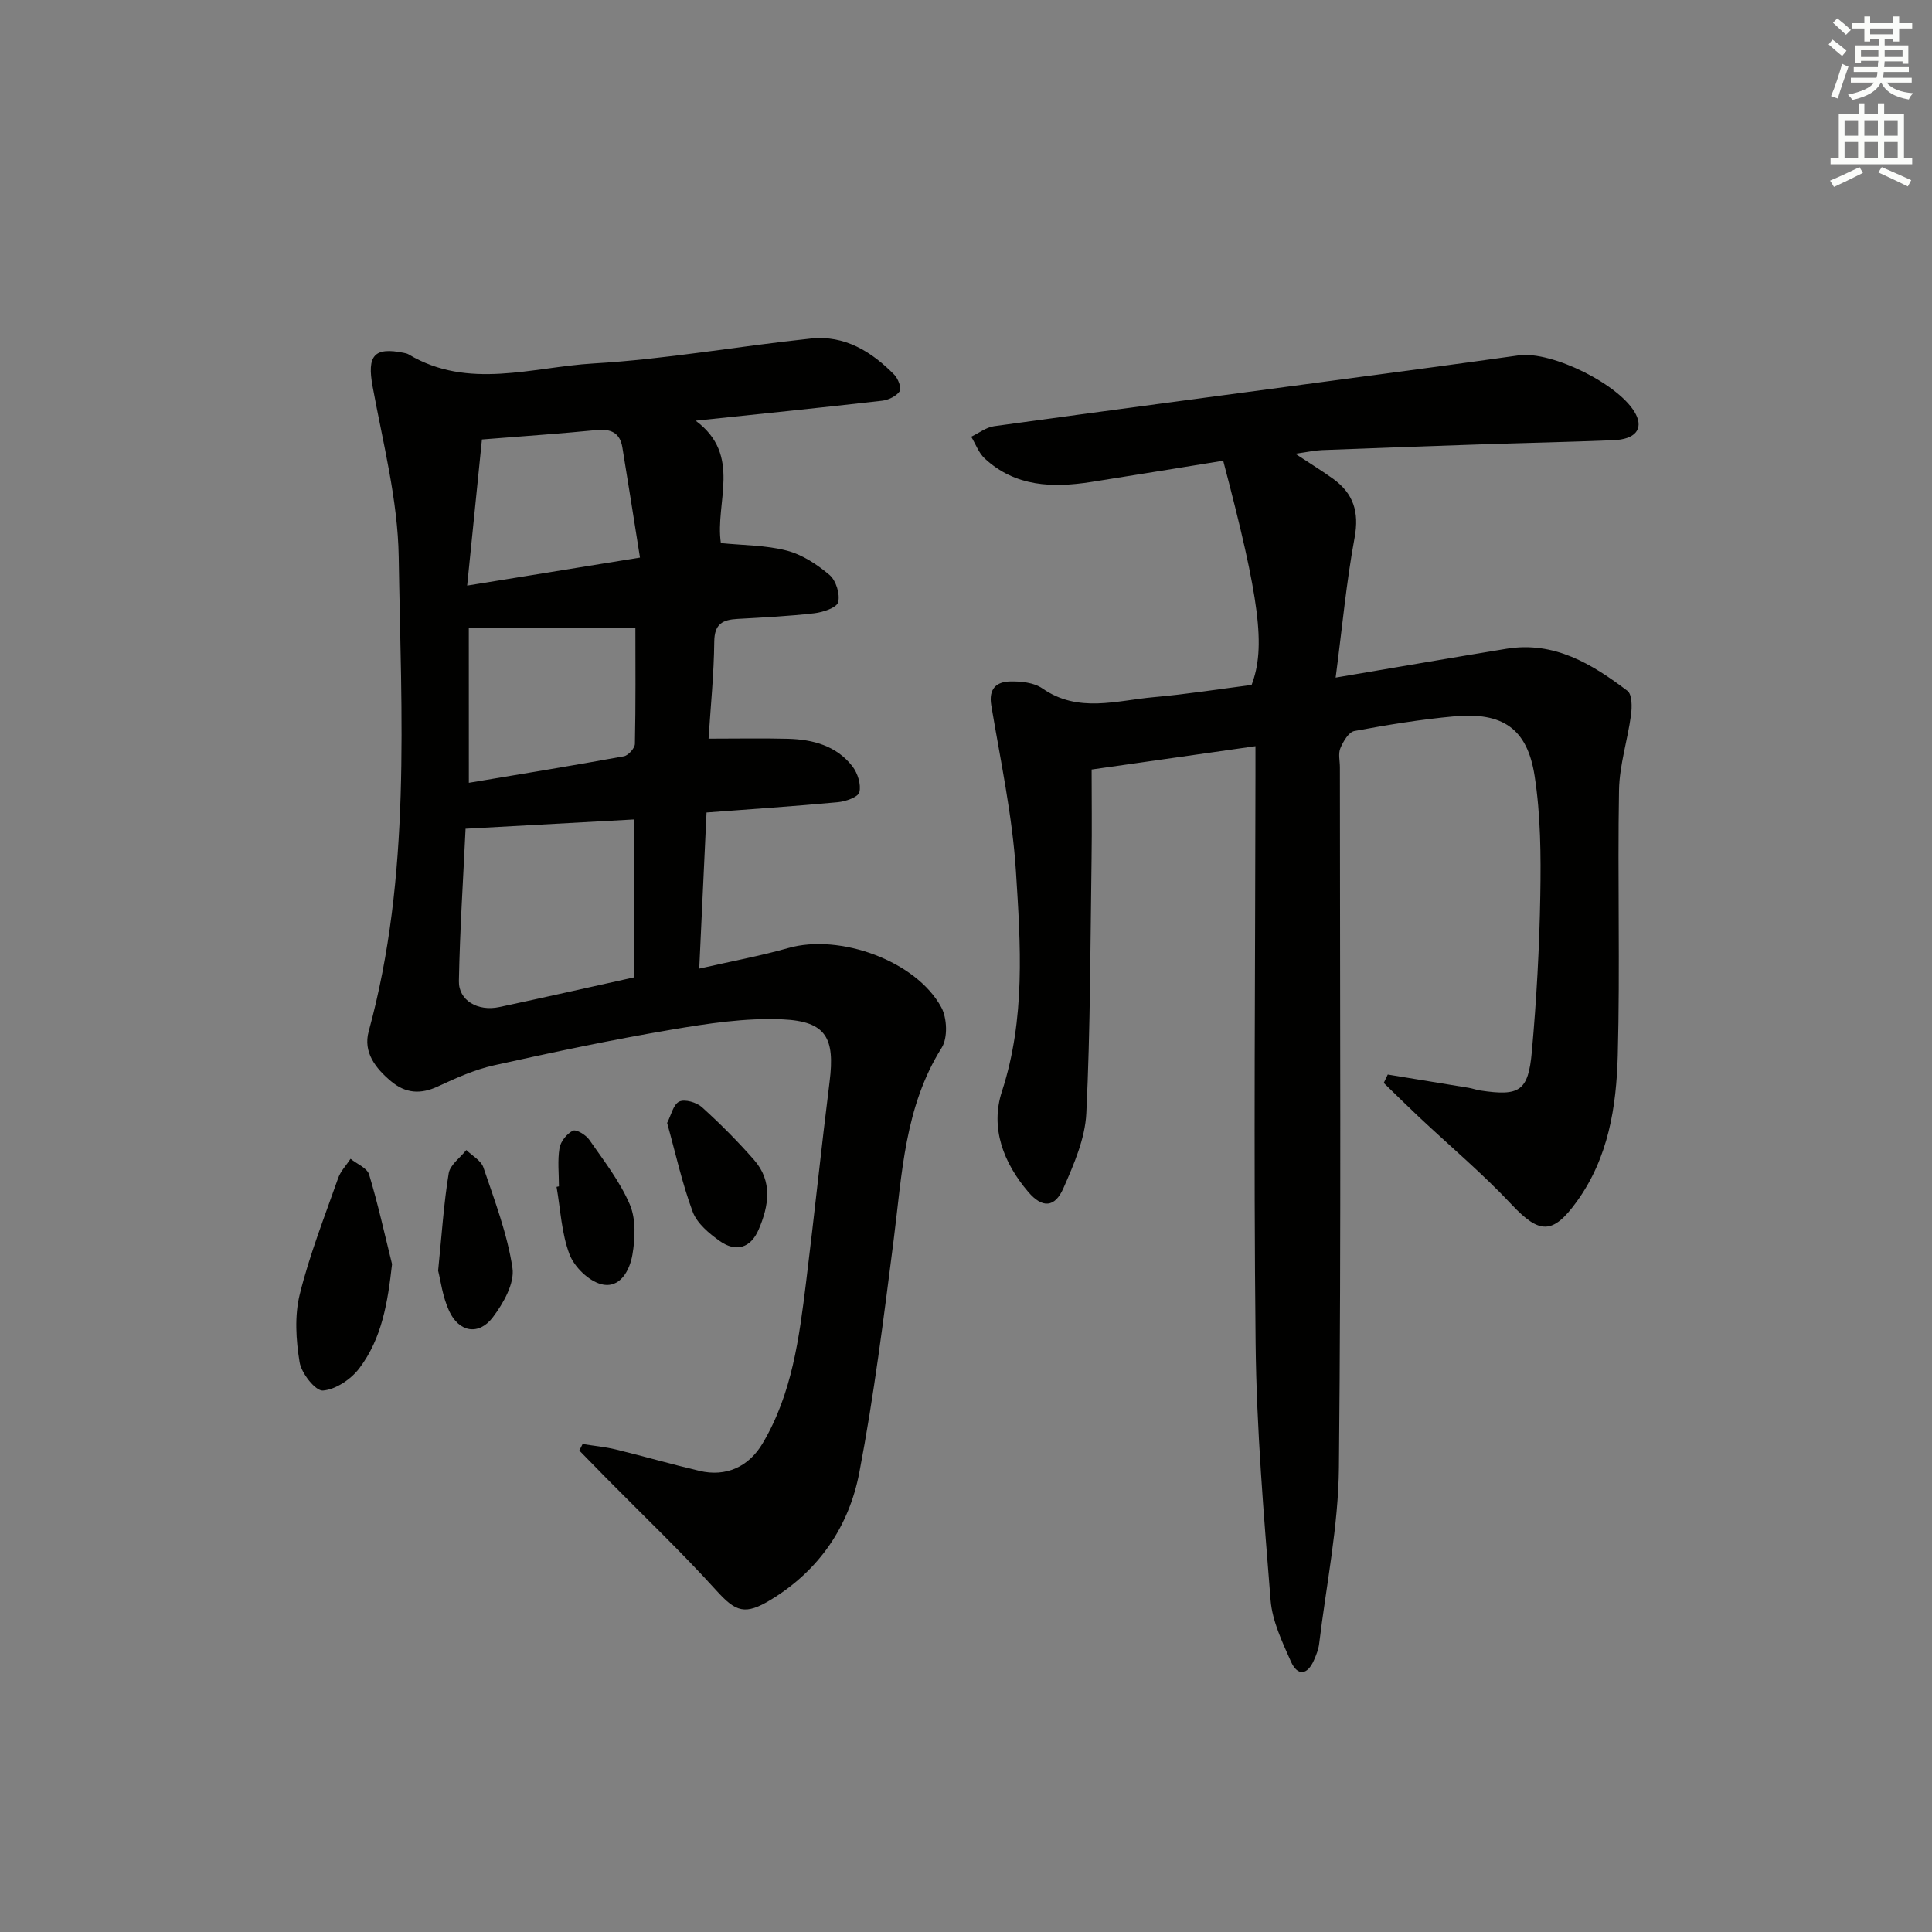 <svg enable-background="new 0 0 400 400" viewBox="0 0 400 400" xmlns="http://www.w3.org/2000/svg"><rect x="0" y="0" width="400" height="400" fill="#808080" stroke="none"/><g fill="#010100"><path d="m259.93 154.49c-11.56 1.64-22.4 3.19-33.92 4.83 0 6.03.08 12.14-.01 18.25-.26 17.64-.24 35.3-1.09 52.91-.25 5.26-2.57 10.58-4.74 15.52-1.79 4.07-4.38 4.17-7.27.79-5.14-6.02-7.93-13.25-5.46-20.83 4.89-15.03 3.87-30.33 2.9-45.53-.73-11.53-3.2-22.96-5.11-34.4-.57-3.43 1.05-4.86 3.86-4.94 2.25-.06 4.96.22 6.71 1.43 7.43 5.18 15.33 2.51 23.08 1.82 6.78-.6 13.51-1.67 20.25-2.53 2.95-7.78 1.71-17.61-5.88-46.42-9.08 1.46-18.21 2.97-27.34 4.4-7.97 1.24-15.7 1.02-22.05-4.88-1.24-1.16-1.87-2.98-2.78-4.49 1.57-.75 3.09-1.95 4.73-2.18 23.2-3.2 46.41-6.26 69.62-9.37 13-1.74 26.01-3.46 39-5.29 6.87-.97 21.22 6.16 24.27 12.23 1.53 3.05-.15 5.15-4.64 5.33-9.31.38-18.62.57-27.93.88-10.81.36-21.62.75-32.42 1.17-1.47.06-2.93.39-5.53.75 3.17 2.1 5.57 3.56 7.84 5.2 4.18 3.03 5.42 6.84 4.44 12.15-1.71 9.2-2.56 18.55-3.93 29 12.89-2.18 24.12-4.13 35.37-5.97 9.88-1.62 17.69 3.14 25.04 8.71.98.74.97 3.36.74 5.01-.7 5.2-2.39 10.35-2.48 15.54-.32 18.32.23 36.65-.26 54.96-.29 10.63-1.93 21.17-8.5 30.25-4.96 6.85-7.7 6.75-13.5.57-6.01-6.41-12.79-12.11-19.21-18.15-2.44-2.3-4.83-4.66-7.24-7 .28-.58.55-1.16.83-1.74 5.59.91 11.18 1.82 16.77 2.75.82.14 1.61.44 2.43.56 8.07 1.21 9.9.15 10.63-8.05.97-10.76 1.57-21.57 1.75-32.38.14-8.25.08-16.62-1.18-24.74-1.52-9.79-6.63-13.2-16.61-12.3-6.94.63-13.85 1.76-20.7 3.04-1.18.22-2.32 2.17-2.9 3.56-.48 1.13-.1 2.63-.1 3.96 0 48.32.28 96.65-.2 144.97-.12 12.19-2.63 24.36-4.1 36.53-.14 1.13-.59 2.25-1.05 3.31-1.39 3.21-3.45 3.35-4.8.3-1.81-4.07-3.85-8.37-4.2-12.69-1.41-17.7-2.91-35.45-3.1-53.19-.42-39.15-.07-78.32-.03-117.48 0-1.82 0-3.63 0-6.13z"/><path d="m144.02 87.1c9.68 7.14 3.97 16.92 5.23 25.34 4.6.47 9.28.42 13.66 1.56 3.2.83 6.29 2.87 8.85 5.05 1.33 1.14 2.2 3.96 1.77 5.63-.29 1.14-3.14 2.08-4.95 2.29-5.27.61-10.59.87-15.9 1.17-3.05.17-4.76 1.01-4.8 4.68-.07 6.77-.76 13.53-1.18 20.11 5.99 0 11.24-.11 16.49.03 5.14.14 10 1.45 13.3 5.71 1.08 1.4 1.83 3.76 1.43 5.35-.26 1.03-2.85 1.92-4.47 2.07-8.9.83-17.82 1.42-27.17 2.13-.5 10.6-.98 20.84-1.51 32.32 6.72-1.53 12.65-2.62 18.43-4.26 10.67-3.04 26.49 2.66 31.69 12.28 1.2 2.22 1.36 6.32.08 8.36-7.7 12.25-8.2 26.09-9.94 39.75-2.06 16.12-4.07 32.27-7.12 48.22-2.13 11.09-8.27 20.2-18.27 26.29-5.38 3.28-7.28 2.59-11.34-1.9-7.24-7.99-15.06-15.44-22.64-23.12-1.91-1.94-3.82-3.89-5.72-5.84.23-.45.45-.9.68-1.35 2.28.37 4.61.58 6.85 1.12 5.8 1.41 11.54 3.07 17.35 4.44 5.52 1.3 10.2-.86 13.06-5.67 6.12-10.29 7.58-21.85 9.01-33.39 1.71-13.84 3.14-27.71 4.87-41.54 1.13-9.02-.71-12.47-9.71-12.88-7.68-.35-15.52.85-23.16 2.15-12.26 2.08-24.45 4.66-36.6 7.36-4 .89-7.87 2.62-11.62 4.37-3.6 1.68-6.71 1.45-9.7-1.06-3.21-2.69-5.82-6.01-4.64-10.32 8.85-32.32 6.73-65.38 6.22-98.24-.18-11.8-3.26-23.59-5.41-35.32-1.16-6.32.26-8.21 6.48-6.93.32.07.67.13.95.3 12.4 7.42 25.58 2.64 38.31 1.89 15.06-.88 30.01-3.58 45.04-5.16 6.95-.73 12.53 2.69 17.24 7.5.79.81 1.54 2.8 1.11 3.42-.71 1.03-2.34 1.81-3.67 1.96-12.87 1.47-25.73 2.78-38.58 4.13zm-12.74 115.25c0-11.2 0-21.93 0-32.69-11.67.64-23.02 1.27-34.89 1.92-.49 10.43-1.18 20.98-1.38 31.54-.08 4 3.9 6.33 8.36 5.38 9.2-1.96 18.37-4.04 27.91-6.15zm-34.21-40.28c10.93-1.83 21.53-3.56 32.1-5.49.92-.17 2.26-1.67 2.28-2.57.18-8.24.1-16.48.1-24.07-11.79 0-22.83 0-34.49 0 .01 11.06.01 21.26.01 32.13zm2.71-71.08c-.98 9.64-1.98 19.59-3.06 30.25 12.26-1.99 23.42-3.8 35.78-5.8-1.27-7.96-2.42-15.41-3.65-22.84-.5-2.99-2.36-3.85-5.33-3.56-7.53.75-15.08 1.25-23.74 1.95z"/><path d="m81.17 261.72c-.89 7.93-2.08 15.36-6.77 21.56-1.71 2.27-4.88 4.41-7.54 4.62-1.53.12-4.46-3.57-4.83-5.87-.75-4.58-1.07-9.6.03-14.04 2.02-8.18 5.15-16.1 7.95-24.07.51-1.45 1.7-2.67 2.57-4 1.33 1.07 3.43 1.9 3.84 3.25 1.84 6.1 3.21 12.35 4.75 18.55z"/><path d="m90.71 263.08c.77-7.63 1.17-13.94 2.19-20.16.29-1.76 2.38-3.22 3.65-4.82 1.22 1.19 3.06 2.18 3.54 3.62 2.31 6.85 4.95 13.73 6.01 20.81.47 3.17-1.88 7.31-4.05 10.18-2.91 3.86-7.03 3.14-9.07-1.31-1.36-2.95-1.76-6.33-2.27-8.32z"/><path d="m138.12 232.49c.83-1.58 1.27-3.83 2.51-4.42 1.15-.55 3.59.16 4.7 1.16 3.79 3.43 7.42 7.07 10.79 10.92 3.89 4.43 3.06 9.51.95 14.42-1.65 3.84-4.7 4.74-8.04 2.38-2.22-1.57-4.71-3.65-5.61-6.05-2.18-5.85-3.52-12.02-5.3-18.41z"/><path d="m115.72 245.62c0-2.65-.31-5.35.12-7.92.23-1.37 1.52-2.98 2.77-3.6.68-.34 2.7.87 3.39 1.87 3.01 4.34 6.34 8.61 8.39 13.4 1.3 3.03 1.12 7.04.54 10.43-.55 3.19-2.55 7.08-6.44 6.08-2.62-.67-5.59-3.58-6.58-6.18-1.66-4.37-1.86-9.29-2.68-13.97.17-.04.33-.08.49-.11z"/></g><path d="m378.6 9.2.8-1c.9.7 1.9 1.4 2.9 2.3l-.9 1.1c-1.1-.9-2-1.7-2.8-2.4zm.5 10.7c.9-2.1 1.6-4.3 2.3-6.7.4.2.8.4 1.3.6-.7 2.1-1.5 4.2-2.2 6.6zm.4-15.2.9-.9c1 .8 2 1.6 2.8 2.4l-1 1c-1-.9-1.9-1.8-2.7-2.5zm12.5-1.3h1.2v1.4h2.7v1.1h-2.7v2.7h-1.2v-.5h-1.8v1.3h4.9v3.8h-1.2v-.5h-3.7c0 .4-.1.9-.1 1.2h5.1v1h-5.2c0 .5-.1.9-.2 1.2h6v1h-5.2c1.1 1.3 2.9 2 5.5 2.2-.4.4-.7.8-.9 1.3-2.9-.5-4.8-1.6-5.7-3.5h-.1c-.8 1.7-2.7 2.9-5.9 3.6-.2-.4-.6-.8-.9-1.1 2.8-.6 4.6-1.4 5.4-2.5h-4.8v-1h5.3c.1-.3.2-.7.2-1.2h-4.9v-1h5c0-.4 0-.8.1-1.3h-3.6v.5h-1.2v-3.7h4.9v-1.3h-1.8v.5h-1.2v-2.7h-2.6v-1.1h2.6v-1.4h1.2v1.4h4.7v-1.4zm-6.7 8.4h3.6c0-.4 0-.9 0-1.4h-3.6zm1.9-4.7h4.7v-1.2h-4.7zm6.7 3.3h-3.7v1.4h3.7z" fill="#fbfcfa"/><path d="m384.7 21.4h1.3v2.2h2.8v-2.2h1.3v2.2h4.1v9.1h1.7v1.3h-16.9v-1.3h1.7v-9.1h4.1v-2.2zm.3 13.2.7 1.2c-1.8.9-3.8 1.9-6 2.9-.2-.4-.5-.8-.8-1.3 2.4-1 4.4-2 6.1-2.8zm-3.1-6.5h2.8v-3.2h-2.8zm0 4.6h2.8v-3.3h-2.8zm4.1-4.6h2.8v-3.2h-2.8zm0 4.6h2.8v-3.3h-2.8v3.2zm3.6 1.9c2.1.9 4.1 1.8 6.1 2.7l-.7 1.3c-2.2-1.1-4.2-2-6.1-2.9zm3.3-9.7h-2.8v3.2h2.8zm-2.8 7.8h2.8v-3.3h-2.8z" fill="#fbfcfa"/></svg>